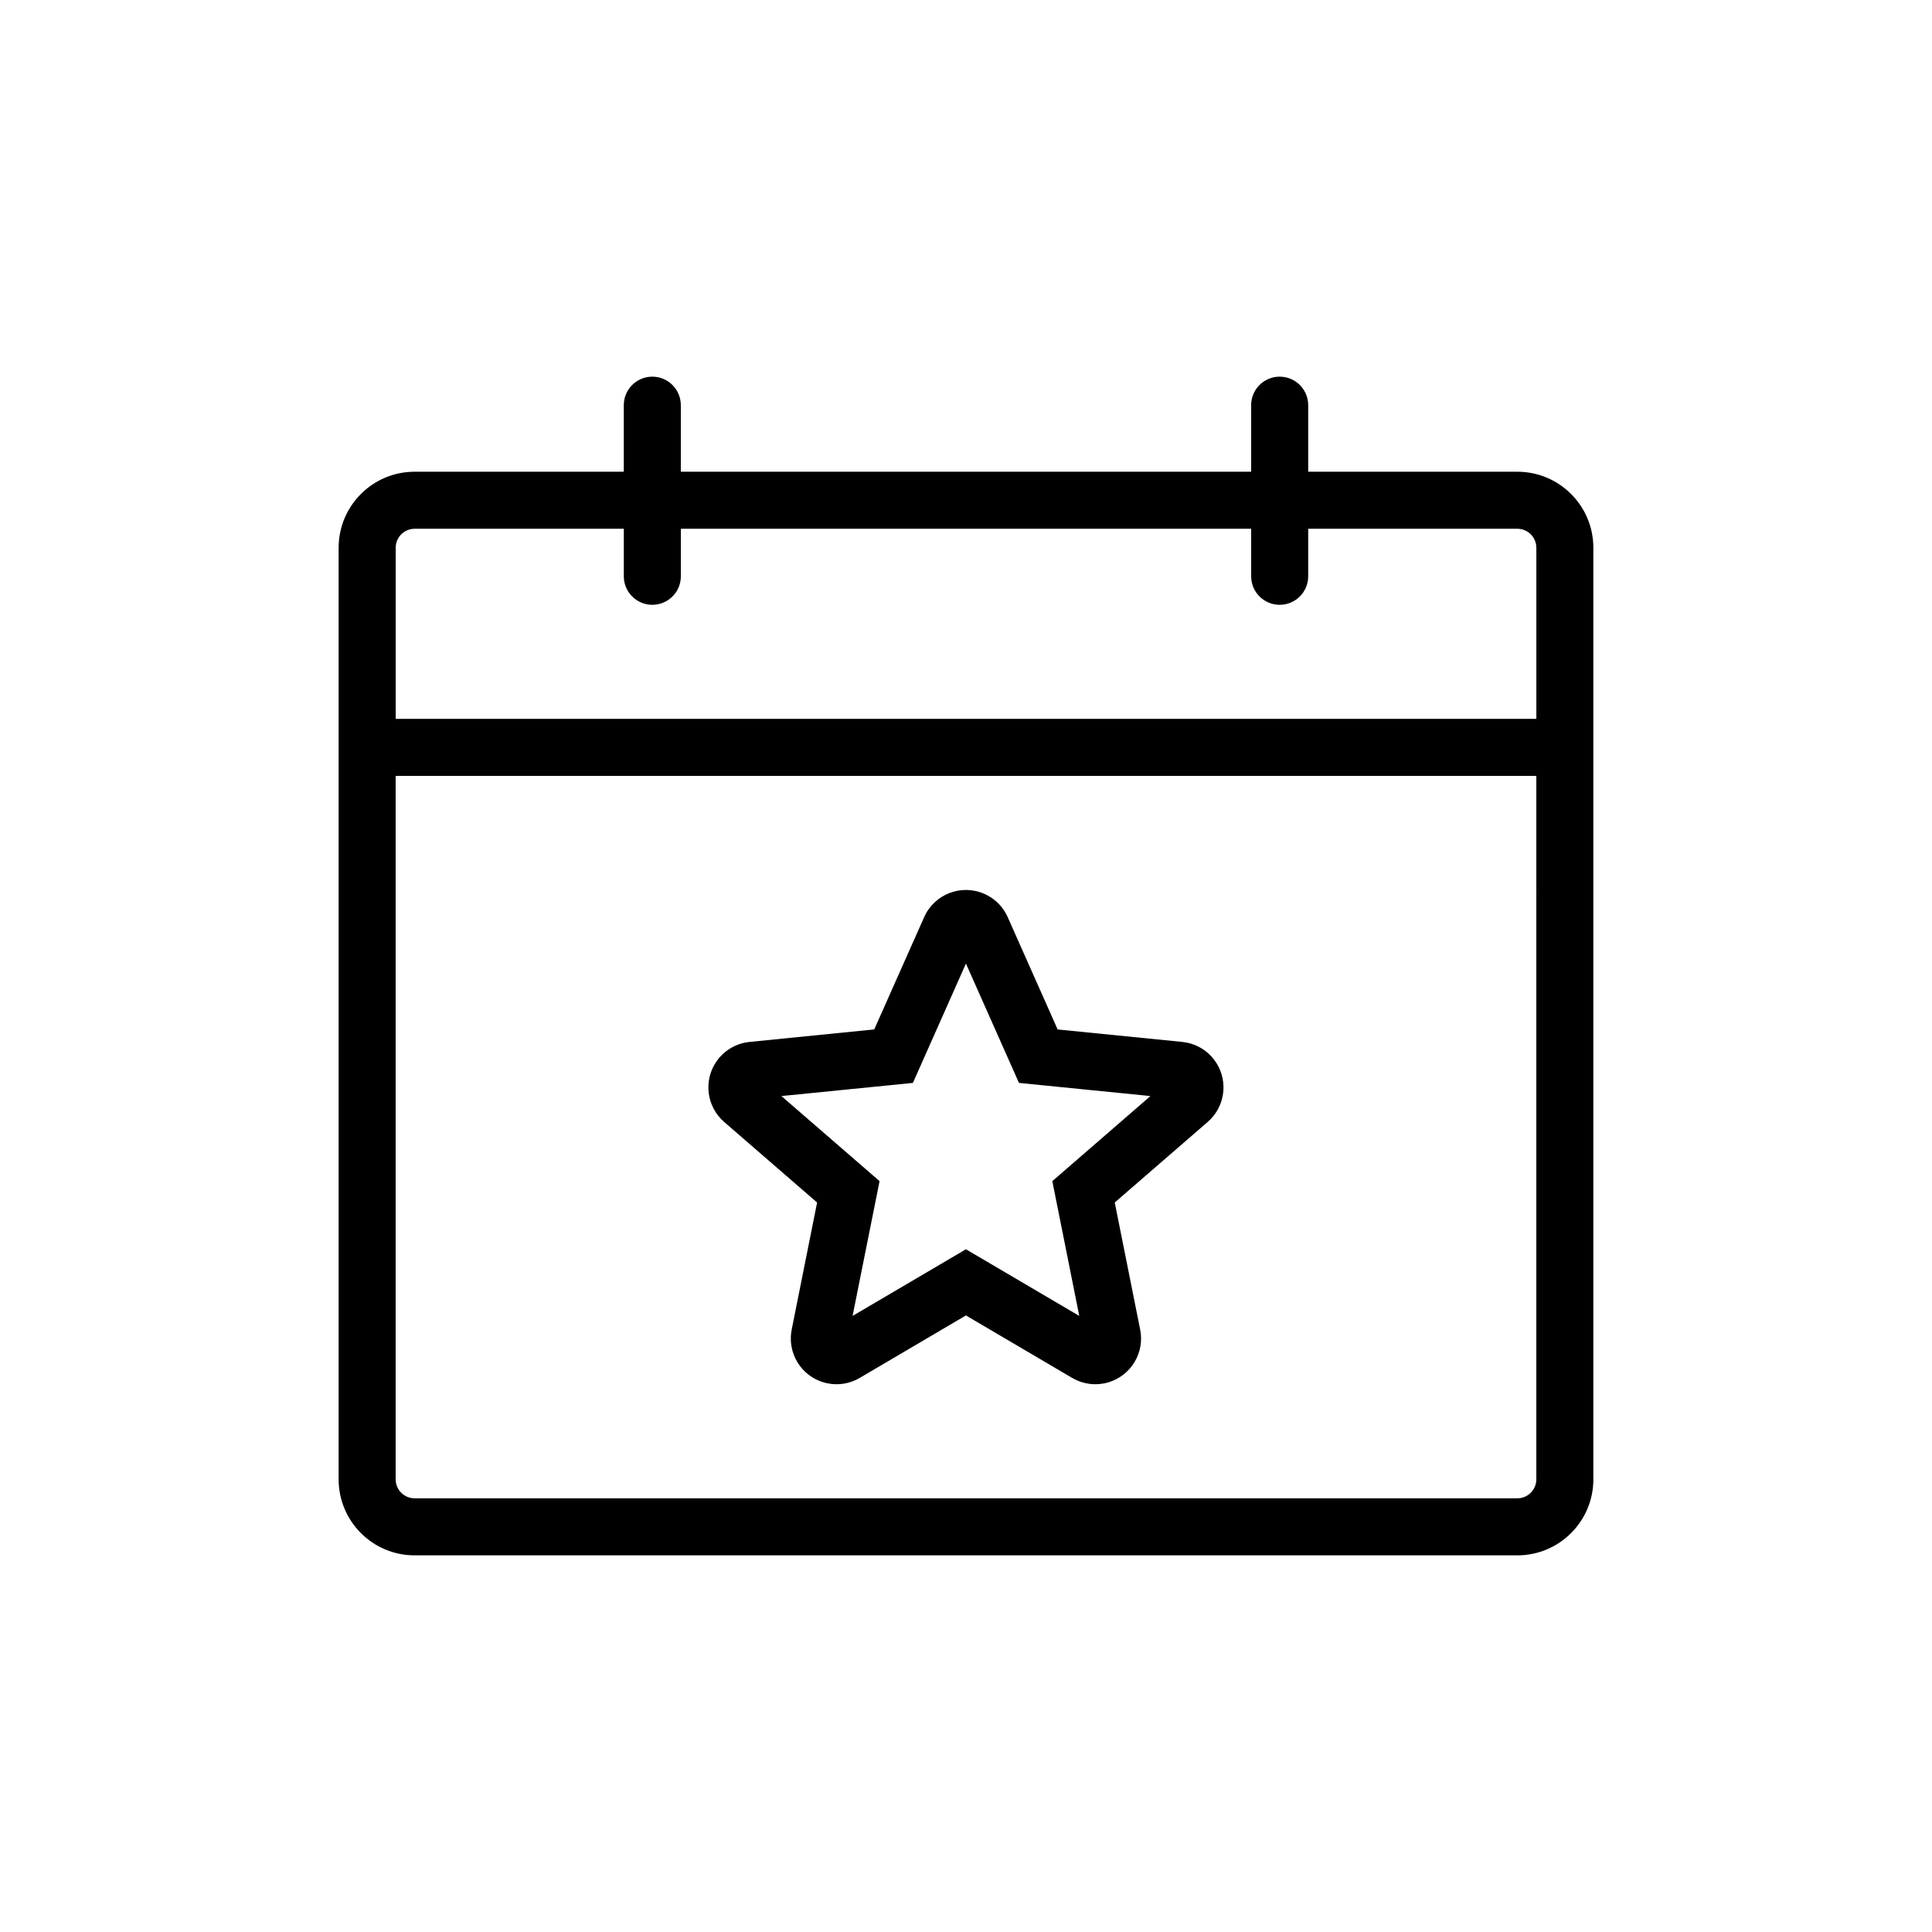 <?xml version="1.0" encoding="UTF-8"?>
<!-- Uploaded to: ICON Repo, www.svgrepo.com, Generator: ICON Repo Mixer Tools -->
<svg fill="#000000" width="800px" height="800px" version="1.1" viewBox="144 144 512 512" xmlns="http://www.w3.org/2000/svg">
 <path d="m483.13 243.82c4.172 0 7.555 3.383 7.555 7.559v17.633h55.418c11.133 0 20.152 9.023 20.152 20.152v246.87c0 11.129-9.02 20.152-20.152 20.152h-292.21c-11.129 0-20.152-9.023-20.152-20.152v-246.87c0-11.129 9.023-20.152 20.152-20.152h55.418v-17.633c0-4.176 3.383-7.559 7.559-7.559 4.172 0 7.555 3.383 7.555 7.559v17.633h151.14v-17.633c0-4.176 3.383-7.559 7.559-7.559zm68.012 105.8h-302.29v186.41c0 2.582 1.945 4.715 4.449 5.004l0.59 0.035h292.21c2.586 0 4.715-1.945 5.008-4.453l0.031-0.586zm-146.24 31.277c2.438 1.082 4.438 2.93 5.707 5.254l0.441 0.891 13.234 29.773 33.051 3.309c6.207 0.621 10.852 5.828 10.902 11.93l-0.02 0.801-0.039 0.523c-0.273 2.734-1.469 5.285-3.371 7.242l-0.75 0.703-24.637 21.352 6.738 33.68c1.223 6.117-2.398 12.082-8.219 13.918l-0.77 0.215-0.512 0.113c-2.594 0.52-5.277 0.176-7.644-0.969l-0.871-0.465-28.16-16.562-28.156 16.562c-5.363 3.152-12.156 1.707-15.809-3.144l-0.477-0.684-0.293-0.473c-1.34-2.277-1.895-4.926-1.59-7.535l0.152-0.977 6.734-33.68-24.637-21.352c-4.68-4.059-5.496-10.922-2.106-15.926l0.512-0.703 0.375-0.453c1.801-2.078 4.246-3.473 6.93-3.973l1.016-0.145 33.047-3.309 13.238-29.773c2.715-6.109 9.871-8.863 15.98-6.144zm-4.918 18.461-14.055 31.625-34.852 3.484 26.016 22.547-7.148 35.719 30.039-17.664 30.035 17.664-7.144-35.723 26.008-22.543-34.844-3.484zm146.12-115.23h-55.418v12.598c0 4.172-3.383 7.555-7.555 7.555-4.176 0-7.559-3.383-7.559-7.555v-12.598h-151.14v12.598c0 4.172-3.383 7.555-7.555 7.555-4.176 0-7.559-3.383-7.559-7.555v-12.598h-55.418c-2.586 0-4.715 1.945-5.004 4.453l-0.035 0.586v45.344h302.29v-45.344c0-2.781-2.254-5.039-5.039-5.039z" fill-rule="evenodd"/>
</svg>